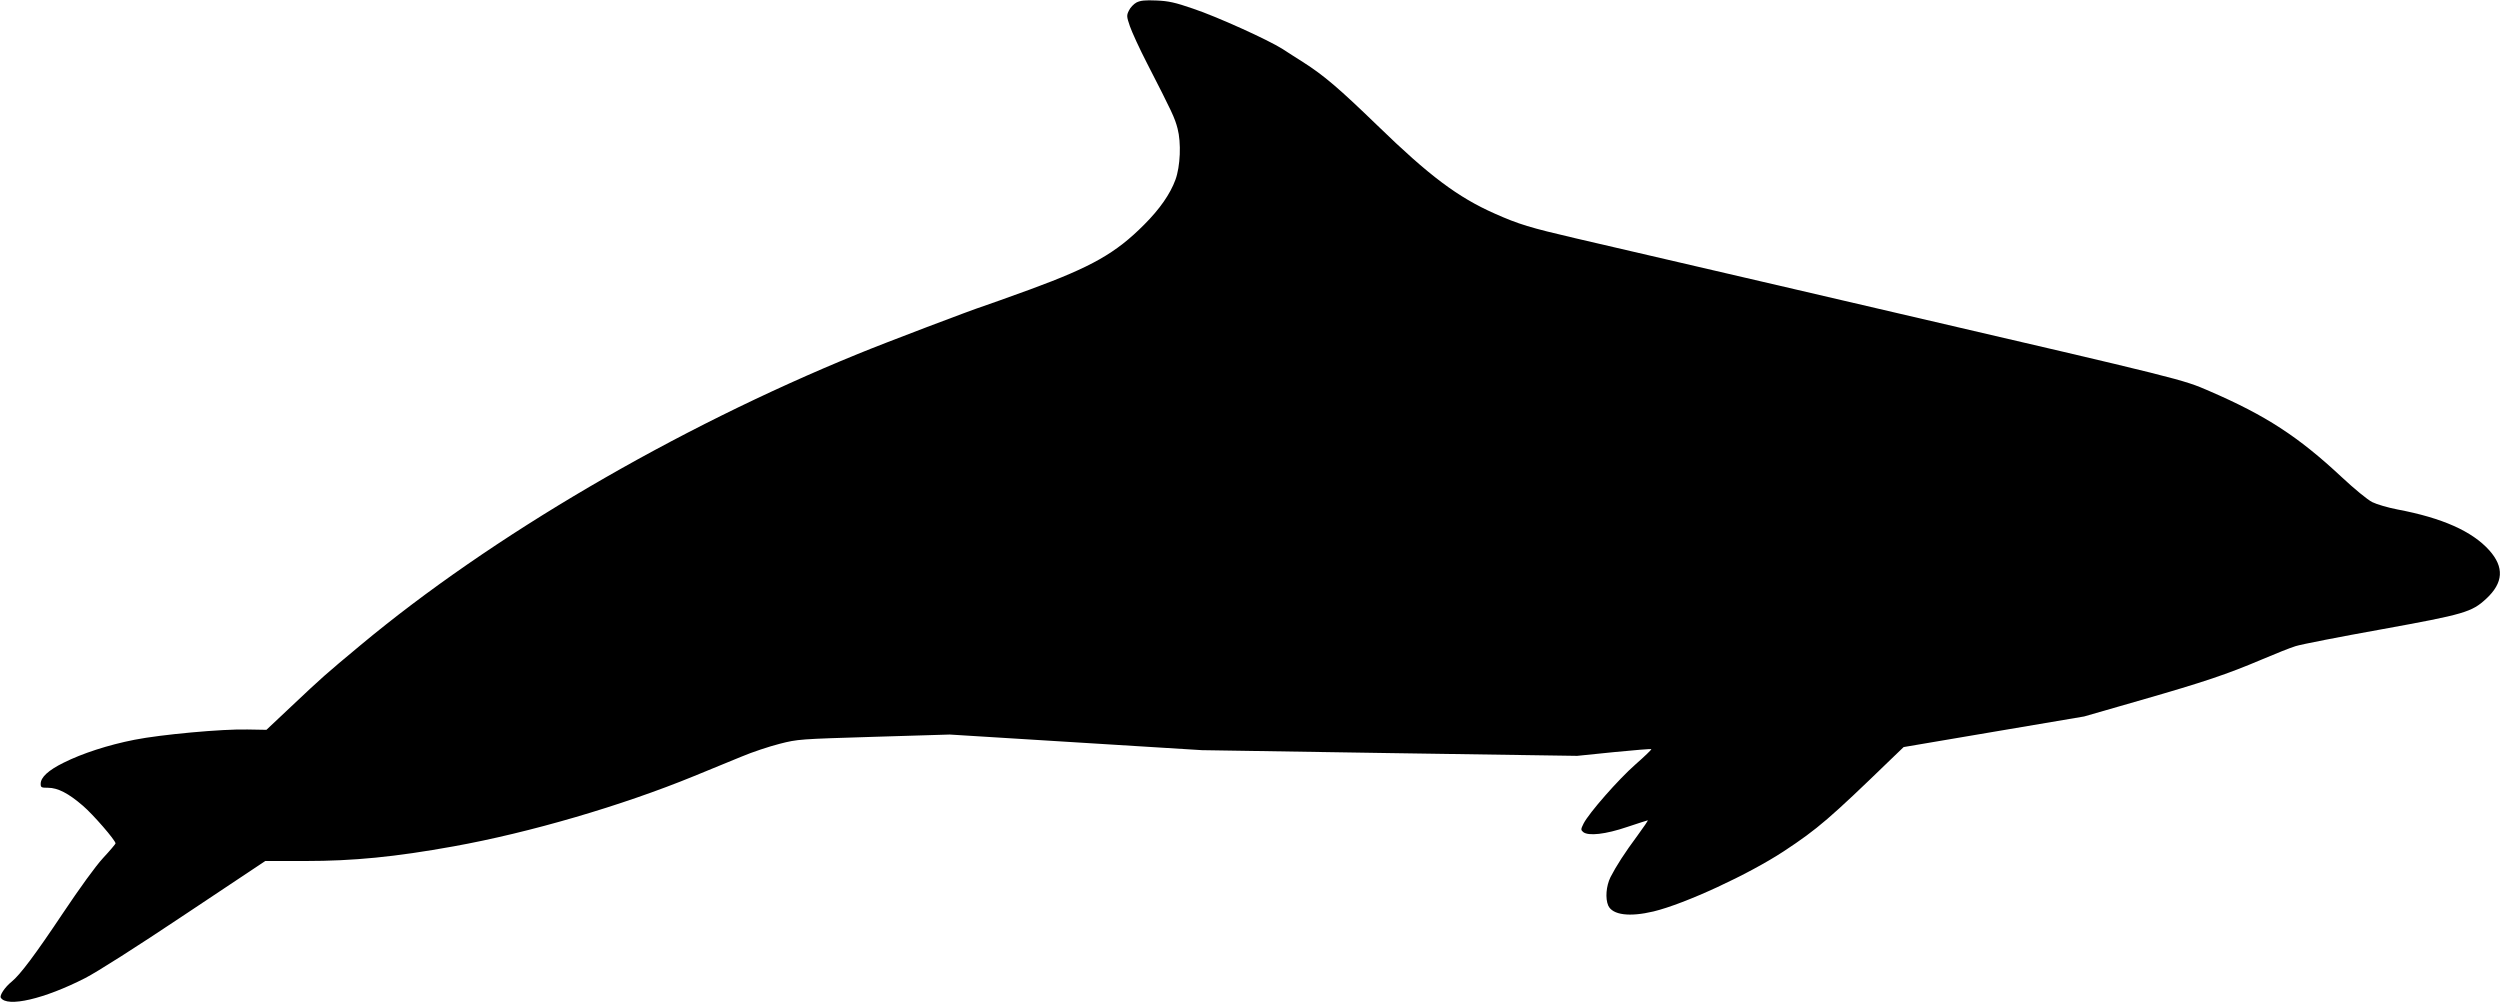 <?xml version="1.0" standalone="no"?>
<!DOCTYPE svg PUBLIC "-//W3C//DTD SVG 20010904//EN"
 "http://www.w3.org/TR/2001/REC-SVG-20010904/DTD/svg10.dtd">
<svg version="1.0" xmlns="http://www.w3.org/2000/svg"
 width="1536pt" height="616pt" viewBox="0 0 1536 616"
 preserveAspectRatio="xMidYMid meet">
<g transform="translate(0,616) scale(0.1,-0.1)"
fill="#000000" stroke="none">
<path d="M6983 6145 c-17 -9 -39 -32 -47 -50 -15 -30 -14 -37 6 -96 12 -35 59
-138 106 -229 154 -300 170 -334 187 -400 23 -87 17 -232 -13 -314 -32 -88
-97 -181 -192 -276 -175 -176 -322 -259 -700 -398 -135 -49 -263 -95 -285
-102 -67 -21 -610 -227 -775 -295 -1122 -458 -2251 -1119 -3055 -1789 -221
-184 -233 -195 -424 -375 l-154 -145 -116 2 c-153 4 -533 -31 -694 -63 -163
-32 -322 -84 -436 -141 -95 -47 -141 -90 -141 -130 0 -22 4 -24 45 -24 60 0
126 -34 215 -111 62 -53 200 -212 200 -231 0 -3 -34 -44 -77 -90 -46 -50 -143
-184 -246 -338 -171 -256 -263 -379 -316 -422 -40 -32 -75 -84 -66 -98 38 -61
267 -8 519 121 72 37 313 190 612 390 l494 329 247 0 c294 0 551 25 910 90
466 84 1032 249 1478 432 94 39 224 92 290 119 66 28 172 63 235 79 113 29
122 29 580 43 l465 14 775 -48 775 -48 1153 -18 1152 -17 226 23 c124 12 228
21 230 18 2 -2 -41 -44 -97 -93 -107 -94 -286 -299 -319 -363 -18 -36 -18 -40
-3 -53 32 -26 138 -14 270 31 67 22 124 41 127 41 3 0 -25 -42 -62 -92 -80
-108 -131 -187 -167 -257 -27 -55 -33 -131 -14 -175 27 -58 131 -71 278 -36
194 47 583 227 801 370 209 138 282 201 660 567 l76 73 554 94 555 94 351 101
c386 111 526 158 743 250 80 34 172 71 205 81 34 11 270 57 526 103 513 93
556 106 645 188 106 98 112 194 19 298 -105 117 -289 199 -565 251 -57 11
-126 31 -154 45 -28 14 -110 81 -189 155 -266 248 -464 377 -811 527 -165 72
-162 71 -1930 482 -165 38 -493 115 -730 170 -464 108 -863 201 -1235 287
-279 65 -349 86 -497 152 -226 100 -402 232 -718 539 -240 232 -330 309 -460
392 -39 25 -95 60 -125 80 -88 56 -403 199 -550 248 -110 38 -151 47 -225 50
-70 3 -97 0 -122 -12z"/>
</g>
</svg>
